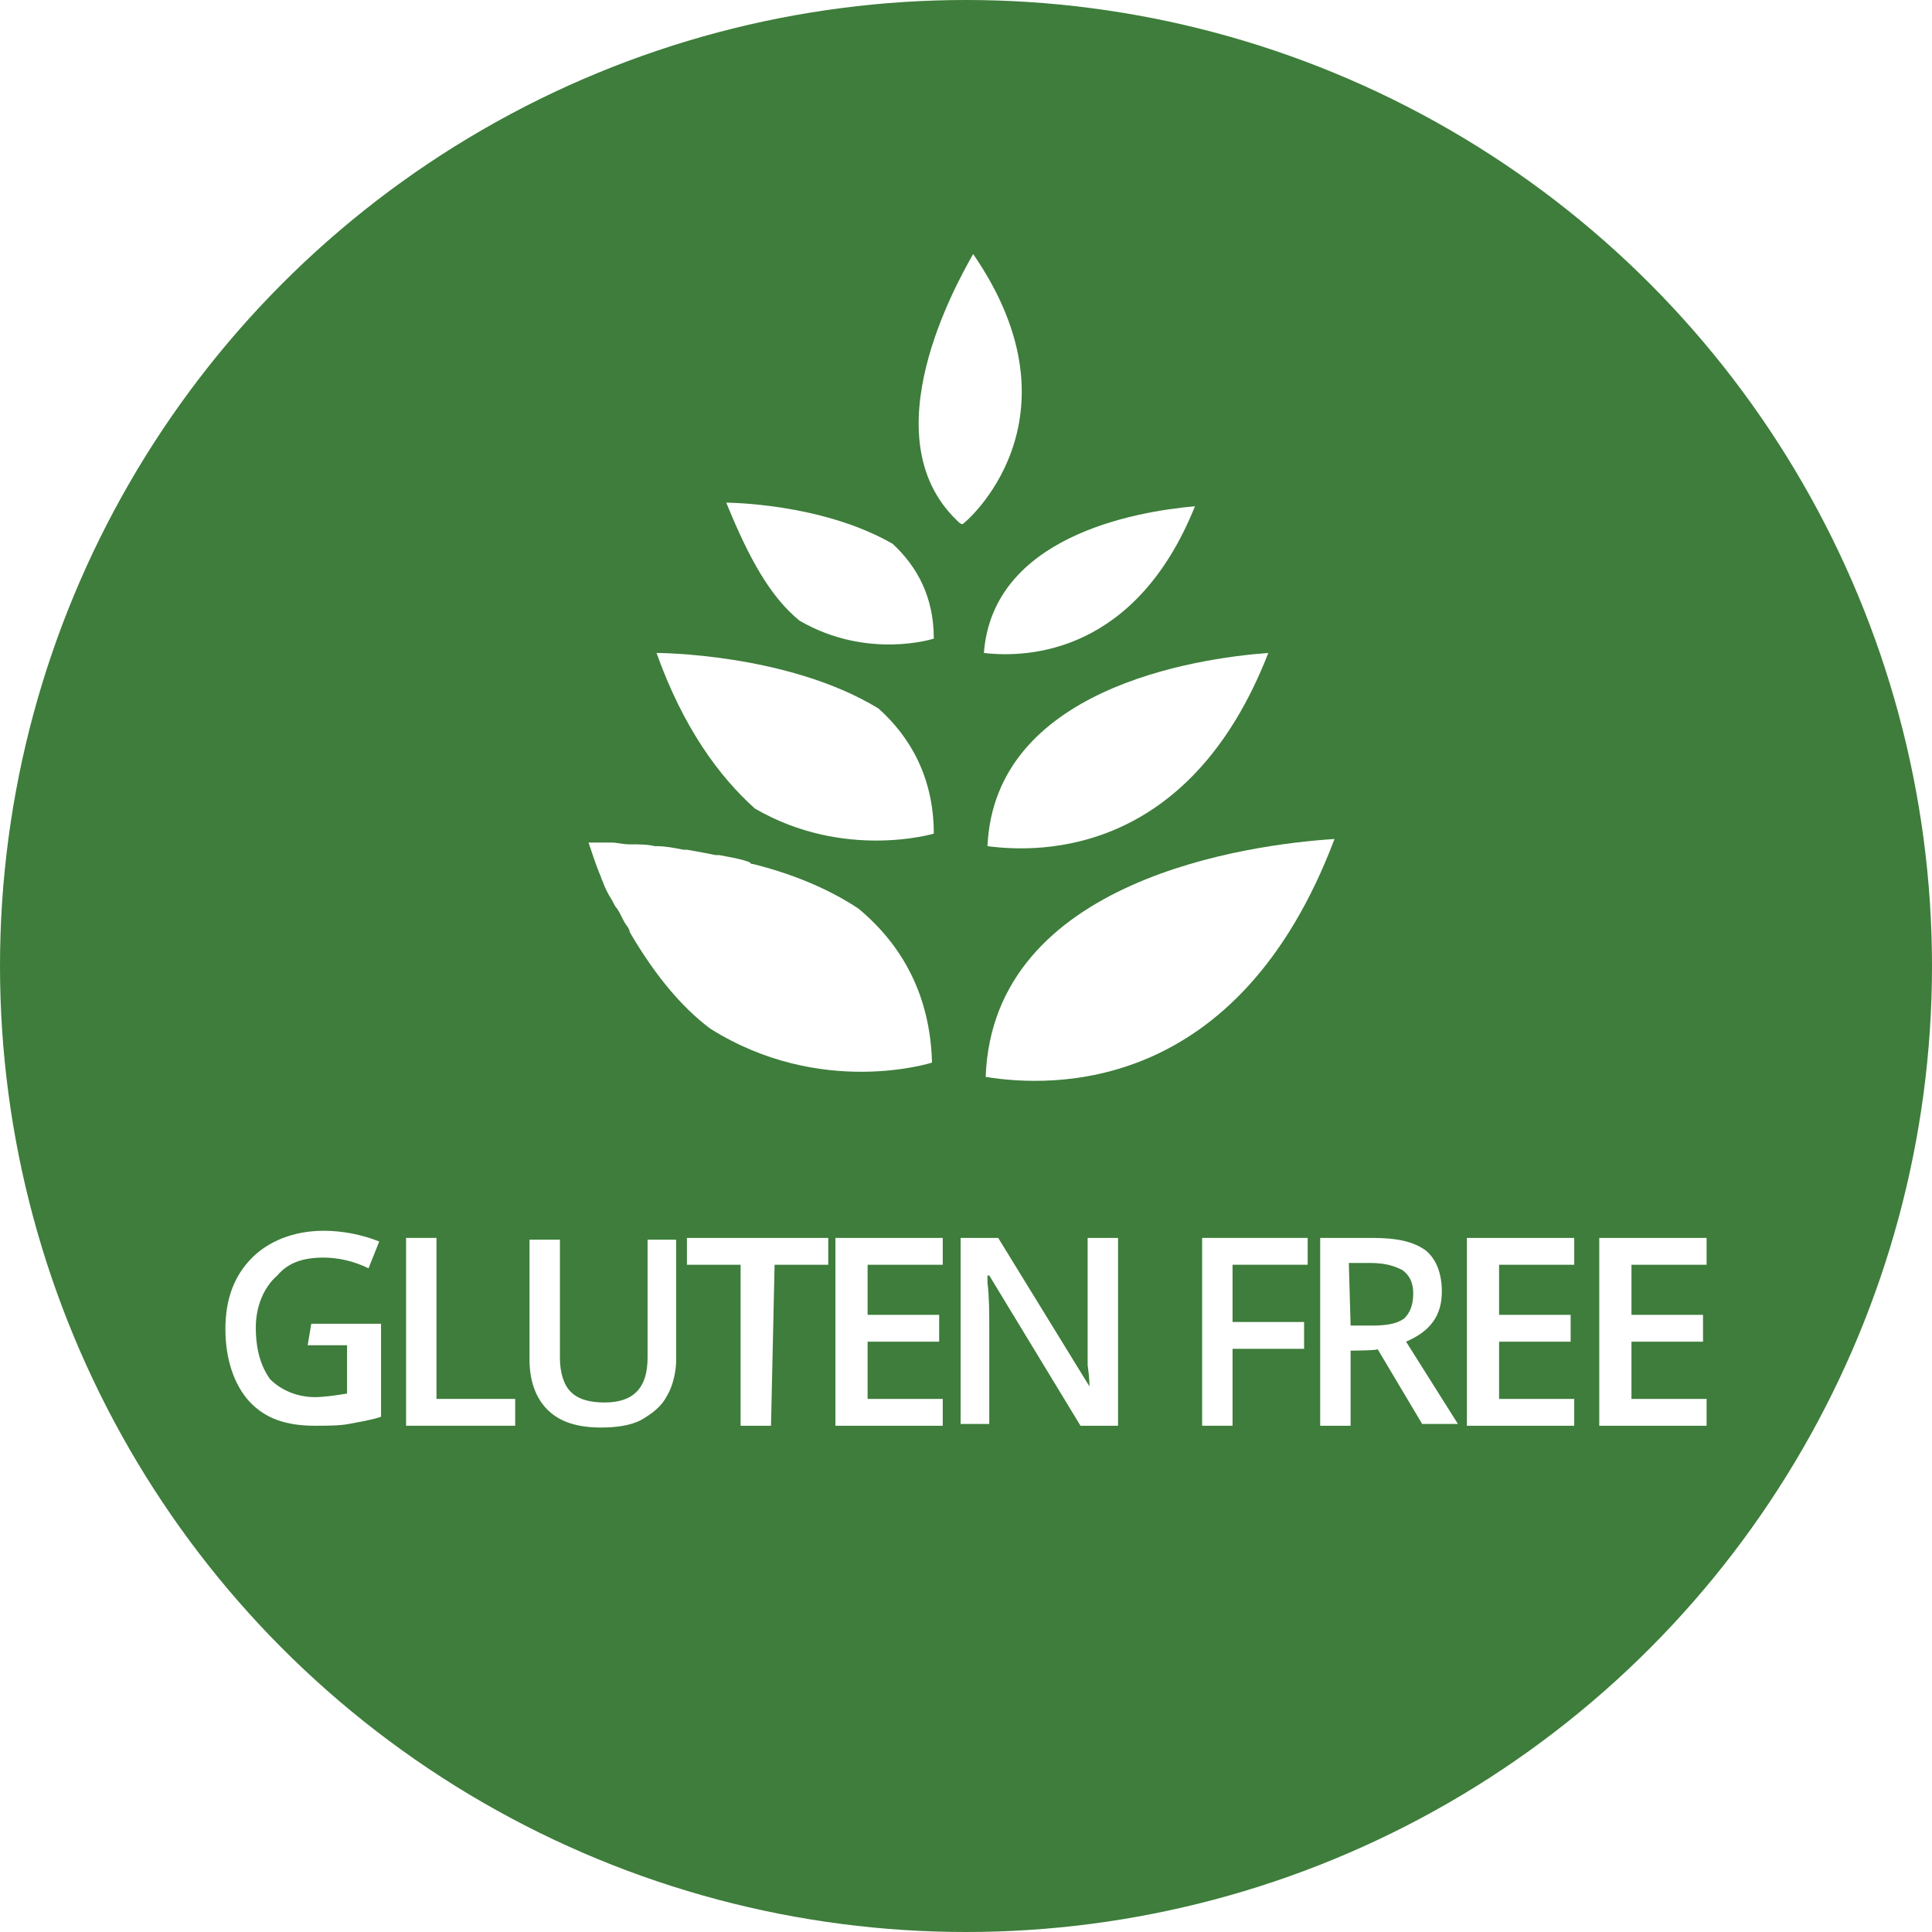 <svg xml:space="preserve" style="enable-background:new 0 0 108 108;" viewBox="0 0 108 108" height="108px" width="108px" y="0px" x="0px" xmlns:xlink="http://www.w3.org/1999/xlink" xmlns="http://www.w3.org/2000/svg" version="1.1">
<style type="text/css">
	.st0{fill:#72419D;}
	.st1{fill:#FFBC00;}
	.st2{clip-path:url(#SVGID_2_);}
	.st3{filter:url(#Adobe_OpacityMaskFilter);}
	.st4{clip-path:url(#SVGID_2_);fill:url(#SVGID_4_);}
	.st5{opacity:0.4;clip-path:url(#SVGID_2_);mask:url(#SVGID_3_);}
	.st6{filter:url(#Adobe_OpacityMaskFilter_1_);}
	.st7{clip-path:url(#SVGID_2_);fill:url(#SVGID_6_);}
	.st8{opacity:0.4;clip-path:url(#SVGID_2_);mask:url(#SVGID_5_);}
	.st9{fill:#EFF7EC;}
	.st10{fill:#EFF7EC;stroke:#3E7D3B;stroke-width:1.038;stroke-miterlimit:10;}
	.st11{fill:#E6E6E6;}
	.st12{clip-path:url(#SVGID_10_);}
	.st13{fill:#F0F0F0;}
	.st14{fill:#F7F7F7;}
	.st15{fill:#F1F1F1;}
	.st16{fill:#F3F3F3;}
	.st17{fill:#F6F6F6;}
	.st18{fill:#F2F2F2;}
	.st19{fill:#F4F4F4;}
	.st20{fill:#EEEEEE;}
	.st21{fill:#F9F9F9;}
	.st22{fill:#EAEAEA;}
	.st23{fill:#EFEFEF;}
	.st24{fill:#F5F5F5;}
	.st25{fill:#F8F8F8;}
	.st26{fill:#E9E9E9;}
	.st27{fill:#FAFAFA;}
	.st28{fill:#FBFBFB;}
	.st29{fill:#EBEBEB;}
	.st30{fill:#EDEDED;}
	.st31{fill:#FDFDFD;}
	.st32{fill:#E8E8E8;}
	.st33{fill:#ECECEC;}
	.st34{fill:#E3E3E3;}
	.st35{fill:#E4E4E4;}
	.st36{fill:#FCFCFC;}
	.st37{fill:#E2E2E2;}
	.st38{fill:#DBDBDB;}
	.st39{fill:#E7E7E7;}
	.st40{fill:#E5E5E5;}
	.st41{fill:#DEDEDE;}
	.st42{fill:#D9D9D9;}
	.st43{fill:#D3D3D3;}
	.st44{fill:#E1E1E1;}
	.st45{fill:#DDDDDD;}
	.st46{fill:#D7D7D7;}
	.st47{fill:#E0E0E0;}
	.st48{fill:#D4D4D4;}
	.st49{fill:#CCCCCC;}
	.st50{fill:#D2D2D2;}
	.st51{fill:#FFFFFF;}
	.st52{fill:#DFDFDF;}
	.st53{fill:#D5D5D5;}
	.st54{fill:#D6D6D6;}
	.st55{fill:#DADADA;}
	.st56{fill:#DCDCDC;}
	.st57{fill:#D0D0D0;}
	.st58{fill:#D8D8D8;}
	.st59{fill:#3E7D3B;}
	.st60{fill-rule:evenodd;clip-rule:evenodd;fill:#FFFFFF;}
	.st61{fill-rule:evenodd;clip-rule:evenodd;fill:#3E7D3B;}
	.st62{fill-rule:evenodd;clip-rule:evenodd;fill:#EFF7EC;}
	.st63{fill:#CFDECE;}
	.st64{fill:none;stroke:#FFFFFF;stroke-width:2;stroke-linecap:round;stroke-linejoin:round;}
	.st65{opacity:0.9;}
	.st66{fill:none;stroke:#3E7D3B;stroke-miterlimit:10;}
	.st67{fill:none;stroke:#3E7D3B;stroke-width:2.165;stroke-miterlimit:10;}
	.st68{fill:none;stroke:#3E7D3B;stroke-width:2.165;stroke-miterlimit:10;stroke-dasharray:5.839,5.839;}
	.st69{fill:none;stroke:#3E7D3B;stroke-width:2.062;stroke-miterlimit:10;}
	.st70{fill:none;stroke:#3E7D3B;stroke-width:2.062;stroke-miterlimit:10;stroke-dasharray:4.98,4.98;}
	.st71{fill:none;stroke:#3E7D3B;stroke-width:0.902;stroke-miterlimit:10;}
	.st72{fill:none;stroke:#FFFFFF;stroke-width:3;stroke-linecap:round;stroke-miterlimit:10;}
	.st73{fill:#C1272D;}
	.st74{fill:#1C449B;}
	.st75{clip-path:url(#SVGID_32_);fill:#E6E6E6;}
	.st76{clip-path:url(#SVGID_32_);}
	.st77{clip-path:url(#SVGID_34_);}
	.st78{clip-path:url(#SVGID_36_);}
	.st79{fill:none;stroke:#3E7D3B;stroke-width:1.5;stroke-miterlimit:10;}
	.st80{fill:none;stroke:#FFFFFF;stroke-width:1.5;stroke-miterlimit:10;}
	.st81{fill:#FFBC00;stroke:#FFA300;stroke-width:2;stroke-miterlimit:10;}
	.st82{fill:#FFFFFF;stroke:#FFFFFF;stroke-linecap:round;stroke-linejoin:round;stroke-miterlimit:10;}
	.st83{clip-path:url(#SVGID_52_);fill:#EFF7EC;}
	.st84{clip-path:url(#SVGID_52_);}
	.st85{fill:url(#SVGID_53_);}
	.st86{fill:url(#SVGID_54_);}
	.st87{fill:url(#SVGID_55_);}
	.st88{fill:url(#SVGID_56_);}
	.st89{fill:url(#SVGID_57_);}
	.st90{fill:url(#SVGID_58_);}
	.st91{fill:url(#SVGID_59_);}
	.st92{fill:url(#SVGID_60_);}
	.st93{fill:url(#SVGID_61_);}
	.st94{fill:url(#SVGID_62_);}
	.st95{fill:url(#SVGID_63_);}
	.st96{fill:url(#SVGID_64_);}
	.st97{fill:url(#SVGID_65_);}
	.st98{fill:url(#SVGID_66_);}
	.st99{fill:url(#SVGID_67_);}
	.st100{fill:url(#SVGID_68_);}
	.st101{fill:url(#SVGID_69_);}
	.st102{fill:url(#SVGID_70_);}
	.st103{fill:url(#SVGID_71_);}
	.st104{fill:url(#SVGID_72_);}
	.st105{fill:url(#SVGID_73_);}
	.st106{fill:url(#SVGID_74_);}
	.st107{fill:url(#SVGID_75_);}
	.st108{fill:url(#SVGID_76_);}
	.st109{fill:url(#SVGID_77_);}
	.st110{fill:url(#SVGID_78_);}
	.st111{fill:url(#SVGID_79_);}
	.st112{fill:url(#SVGID_80_);}
	.st113{fill:url(#SVGID_81_);}
	.st114{fill:url(#SVGID_82_);}
	.st115{fill:url(#SVGID_83_);}
	.st116{fill:url(#SVGID_84_);}
	.st117{fill:url(#SVGID_85_);}
	.st118{fill:url(#SVGID_86_);}
	.st119{fill:url(#SVGID_87_);}
	.st120{fill:url(#SVGID_88_);}
	.st121{fill:url(#SVGID_89_);}
	.st122{fill:url(#SVGID_90_);}
	.st123{fill:url(#SVGID_91_);}
	.st124{fill:url(#SVGID_92_);}
	.st125{fill:url(#SVGID_93_);}
	.st126{fill:url(#SVGID_94_);}
	.st127{fill:url(#SVGID_95_);}
	.st128{fill:url(#SVGID_96_);}
	.st129{fill:url(#SVGID_97_);}
	.st130{fill:url(#SVGID_98_);}
	.st131{fill:url(#SVGID_99_);}
	.st132{fill:url(#SVGID_100_);}
	.st133{fill:url(#SVGID_101_);}
	.st134{fill:url(#SVGID_102_);}
	.st135{fill:url(#SVGID_103_);}
	.st136{fill:url(#SVGID_104_);}
	.st137{fill:url(#SVGID_105_);}
	.st138{fill:url(#SVGID_106_);}
	.st139{fill:url(#SVGID_107_);}
	.st140{fill:url(#SVGID_108_);}
	.st141{fill:url(#SVGID_109_);}
	.st142{fill:url(#SVGID_110_);}
	.st143{fill:url(#SVGID_111_);}
	.st144{fill:url(#SVGID_112_);}
	.st145{fill:url(#SVGID_113_);}
	.st146{fill:url(#SVGID_114_);}
	.st147{fill:url(#SVGID_115_);}
	.st148{fill:url(#SVGID_116_);}
	.st149{fill:url(#SVGID_117_);}
	.st150{fill:url(#SVGID_118_);}
	.st151{fill:url(#SVGID_119_);}
	.st152{fill:url(#SVGID_120_);}
	.st153{fill:url(#SVGID_121_);}
	.st154{fill:url(#SVGID_122_);}
	.st155{fill:url(#SVGID_123_);}
	.st156{fill:url(#SVGID_124_);}
	.st157{fill:url(#SVGID_125_);}
	.st158{fill:url(#SVGID_126_);}
	.st159{fill:url(#SVGID_127_);}
	.st160{fill:url(#SVGID_128_);}
	.st161{fill:url(#SVGID_129_);}
	.st162{fill:url(#SVGID_130_);}
	.st163{fill:url(#SVGID_131_);}
	.st164{fill:url(#SVGID_132_);}
	.st165{fill:url(#SVGID_133_);}
	.st166{fill:url(#SVGID_134_);}
	.st167{fill:url(#SVGID_135_);}
	.st168{fill:url(#SVGID_136_);}
	.st169{fill:url(#SVGID_137_);}
	.st170{fill:url(#SVGID_138_);}
	.st171{fill:url(#SVGID_139_);}
	.st172{fill:url(#SVGID_140_);}
	.st173{fill:url(#SVGID_141_);}
	.st174{fill:url(#SVGID_142_);}
	.st175{fill:url(#SVGID_143_);}
	.st176{fill:url(#SVGID_144_);}
	.st177{fill:url(#SVGID_145_);}
	.st178{fill:url(#SVGID_146_);}
	.st179{fill:url(#SVGID_147_);}
	.st180{fill:url(#SVGID_148_);}
	.st181{fill:url(#SVGID_149_);}
	.st182{fill:url(#SVGID_150_);}
	.st183{fill:url(#SVGID_151_);}
	.st184{fill:url(#SVGID_152_);}
	.st185{fill:url(#SVGID_153_);}
	.st186{fill:url(#SVGID_154_);}
	.st187{fill:url(#SVGID_155_);}
	.st188{fill:url(#SVGID_156_);}
	.st189{fill:url(#SVGID_157_);}
	.st190{fill:url(#SVGID_158_);}
	.st191{fill:url(#SVGID_159_);}
	.st192{fill:url(#SVGID_160_);}
	.st193{fill:url(#SVGID_161_);}
	.st194{fill:url(#SVGID_162_);}
	.st195{fill:url(#SVGID_163_);}
	.st196{fill:url(#SVGID_164_);}
	.st197{fill:url(#SVGID_165_);}
	.st198{fill:url(#SVGID_166_);}
	.st199{fill:url(#SVGID_167_);}
	.st200{fill:url(#SVGID_168_);}
	.st201{fill:url(#SVGID_169_);}
	.st202{fill:url(#SVGID_170_);}
	.st203{fill:url(#SVGID_171_);}
	.st204{fill:url(#SVGID_172_);}
	.st205{fill:url(#SVGID_173_);}
	.st206{fill:url(#SVGID_174_);}
	.st207{fill:url(#SVGID_175_);}
	.st208{fill:url(#SVGID_176_);}
	.st209{fill:url(#SVGID_177_);}
	.st210{fill:url(#SVGID_178_);}
	.st211{fill:url(#SVGID_179_);}
	.st212{fill:url(#SVGID_180_);}
	.st213{fill:url(#SVGID_181_);}
	.st214{fill:url(#SVGID_182_);}
	.st215{fill:url(#SVGID_183_);}
	.st216{fill:url(#SVGID_184_);}
	.st217{fill:url(#SVGID_185_);}
	.st218{fill:url(#SVGID_186_);}
	.st219{fill:url(#SVGID_187_);}
	.st220{fill:url(#SVGID_188_);}
	.st221{fill:url(#SVGID_189_);}
	.st222{fill:url(#SVGID_190_);}
	.st223{fill:url(#SVGID_191_);}
	.st224{fill:url(#SVGID_192_);}
	.st225{fill:url(#SVGID_193_);}
	.st226{fill:url(#SVGID_194_);}
	.st227{fill:url(#SVGID_195_);}
	.st228{fill:url(#SVGID_196_);}
	.st229{fill:url(#SVGID_197_);}
	.st230{fill:url(#SVGID_198_);}
	.st231{fill:url(#SVGID_199_);}
	.st232{fill:url(#SVGID_200_);}
	.st233{fill:url(#SVGID_201_);}
	.st234{fill:url(#SVGID_202_);}
	.st235{fill:url(#SVGID_203_);}
	.st236{fill:url(#SVGID_204_);}
	.st237{fill:url(#SVGID_205_);}
	.st238{fill:url(#SVGID_206_);}
	.st239{fill:url(#SVGID_207_);}
	.st240{fill:url(#SVGID_208_);}
	.st241{fill:url(#SVGID_209_);}
	.st242{fill:url(#SVGID_210_);}
	.st243{fill:url(#SVGID_211_);}
	.st244{fill:url(#SVGID_212_);}
	.st245{fill:url(#SVGID_213_);}
	.st246{fill:url(#SVGID_214_);}
	.st247{fill:url(#SVGID_215_);}
	.st248{fill:url(#SVGID_216_);}
	.st249{fill:url(#SVGID_217_);}
	.st250{fill:url(#SVGID_218_);}
	.st251{fill:url(#SVGID_219_);}
	.st252{fill:url(#SVGID_220_);}
	.st253{fill:url(#SVGID_221_);}
	.st254{fill:url(#SVGID_222_);}
	.st255{fill:url(#SVGID_223_);}
	.st256{fill:url(#SVGID_224_);}
	.st257{fill:url(#SVGID_225_);}
	.st258{fill:url(#SVGID_226_);}
	.st259{fill:url(#SVGID_227_);}
	.st260{fill:url(#SVGID_228_);}
	.st261{fill:url(#SVGID_229_);}
	.st262{fill:url(#SVGID_230_);}
	.st263{fill:url(#SVGID_231_);}
	.st264{fill:url(#SVGID_232_);}
	.st265{fill:url(#SVGID_233_);}
	.st266{fill:url(#SVGID_234_);}
	.st267{fill:url(#SVGID_235_);}
	.st268{fill:url(#SVGID_236_);}
	.st269{fill:url(#SVGID_237_);}
	.st270{fill:url(#SVGID_238_);}
	.st271{fill:url(#SVGID_239_);}
	.st272{fill:url(#SVGID_240_);}
	.st273{fill:url(#SVGID_241_);}
	.st274{fill:url(#SVGID_242_);}
	.st275{fill:url(#SVGID_243_);}
	.st276{fill:url(#SVGID_244_);}
	.st277{fill:url(#SVGID_245_);}
	.st278{fill:url(#SVGID_246_);}
	.st279{fill:url(#SVGID_247_);}
	.st280{fill:url(#SVGID_248_);}
	.st281{fill:url(#SVGID_249_);}
	.st282{fill:url(#SVGID_250_);}
	.st283{fill:url(#SVGID_251_);}
	.st284{fill:url(#SVGID_252_);}
	.st285{fill:url(#SVGID_253_);}
	.st286{fill:url(#SVGID_254_);}
	.st287{fill:url(#SVGID_255_);}
	.st288{fill:url(#SVGID_256_);}
	.st289{fill:url(#SVGID_257_);}
	.st290{fill:url(#SVGID_258_);}
	.st291{fill:url(#SVGID_259_);}
	.st292{fill:url(#SVGID_260_);}
	.st293{fill:url(#SVGID_261_);}
	.st294{fill:url(#SVGID_262_);}
	.st295{fill:url(#SVGID_263_);}
	.st296{fill:url(#SVGID_264_);}
	.st297{fill:url(#SVGID_265_);}
	.st298{fill:url(#SVGID_266_);}
	.st299{fill:url(#SVGID_267_);}
	.st300{fill:url(#SVGID_268_);}
	.st301{fill:url(#SVGID_269_);}
	.st302{fill:url(#SVGID_270_);}
	.st303{fill:url(#SVGID_271_);}
	.st304{fill:url(#SVGID_272_);}
	.st305{fill:url(#SVGID_273_);}
	.st306{fill:url(#SVGID_274_);}
	.st307{fill:url(#SVGID_275_);}
	.st308{fill:url(#SVGID_276_);}
	.st309{fill:url(#SVGID_277_);}
	.st310{fill:url(#SVGID_278_);}
	.st311{fill:url(#SVGID_279_);}
	.st312{fill:url(#SVGID_280_);}
	.st313{fill:url(#SVGID_281_);}
	.st314{fill:url(#SVGID_282_);}
	.st315{fill:url(#SVGID_283_);}
	.st316{fill:url(#SVGID_284_);}
	.st317{fill:url(#SVGID_285_);}
	.st318{fill:url(#SVGID_286_);}
	.st319{fill:url(#SVGID_287_);}
	.st320{fill:url(#SVGID_288_);}
	.st321{fill:url(#SVGID_289_);}
	.st322{fill:url(#SVGID_290_);}
	.st323{fill:url(#SVGID_291_);}
	.st324{fill:url(#SVGID_292_);}
	.st325{fill:url(#SVGID_293_);}
	.st326{fill:url(#SVGID_294_);}
	.st327{fill:url(#SVGID_295_);}
	.st328{fill:url(#SVGID_296_);}
	.st329{fill:url(#SVGID_297_);}
	.st330{fill:url(#SVGID_298_);}
	.st331{fill:url(#SVGID_299_);}
	.st332{fill:url(#SVGID_300_);}
	.st333{fill:url(#SVGID_301_);}
	.st334{fill:url(#SVGID_302_);}
	.st335{fill:url(#SVGID_303_);}
	.st336{fill:url(#SVGID_304_);}
	.st337{fill:url(#SVGID_305_);}
	.st338{fill:url(#SVGID_306_);}
	.st339{fill:url(#SVGID_307_);}
	.st340{fill:url(#SVGID_308_);}
	.st341{fill:url(#SVGID_309_);}
	.st342{fill:url(#SVGID_310_);}
	.st343{fill:url(#SVGID_311_);}
	.st344{fill:url(#SVGID_312_);}
	.st345{fill:url(#SVGID_313_);}
	.st346{fill:url(#SVGID_314_);}
	.st347{fill:url(#SVGID_315_);}
	.st348{fill:url(#SVGID_316_);}
	.st349{fill:url(#SVGID_317_);}
	.st350{fill:url(#SVGID_318_);}
	.st351{fill:url(#SVGID_319_);}
	.st352{fill:url(#SVGID_320_);}
	.st353{fill:url(#SVGID_321_);}
	.st354{fill:url(#SVGID_322_);}
	.st355{fill:url(#SVGID_323_);}
	.st356{fill:url(#SVGID_324_);}
	.st357{fill:url(#SVGID_325_);}
	.st358{fill:url(#SVGID_326_);}
	.st359{fill:url(#SVGID_327_);}
	.st360{fill:url(#SVGID_328_);}
	.st361{fill:url(#SVGID_329_);}
	.st362{fill:url(#SVGID_330_);}
	.st363{fill:url(#SVGID_331_);}
	.st364{fill:url(#SVGID_332_);}
	.st365{fill:url(#SVGID_333_);}
	.st366{fill:url(#SVGID_334_);}
	.st367{fill:url(#SVGID_335_);}
	.st368{fill:url(#SVGID_336_);}
	.st369{fill:url(#SVGID_337_);}
	.st370{fill:url(#SVGID_338_);}
	.st371{fill:url(#SVGID_339_);}
	.st372{fill:url(#SVGID_340_);}
	.st373{fill:url(#SVGID_341_);}
	.st374{fill:url(#SVGID_342_);}
	.st375{fill:url(#SVGID_343_);}
	.st376{fill:url(#SVGID_344_);}
	.st377{fill:url(#SVGID_345_);}
	.st378{fill:url(#SVGID_346_);}
	.st379{fill:url(#SVGID_347_);}
	.st380{fill:url(#SVGID_348_);}
	.st381{fill:url(#SVGID_349_);}
	.st382{fill:url(#SVGID_350_);}
	.st383{fill:url(#SVGID_351_);}
	.st384{fill:url(#SVGID_352_);}
	.st385{fill:url(#SVGID_353_);}
	.st386{fill:url(#SVGID_354_);}
	.st387{fill:url(#SVGID_355_);}
	.st388{fill:url(#SVGID_356_);}
	.st389{fill:url(#SVGID_357_);}
	.st390{fill:url(#SVGID_358_);}
	.st391{fill:url(#SVGID_359_);}
	.st392{fill:url(#SVGID_360_);}
	.st393{fill:url(#SVGID_361_);}
	.st394{fill:url(#SVGID_362_);}
	.st395{fill:url(#SVGID_363_);}
	.st396{fill:url(#SVGID_364_);}
	.st397{fill:url(#SVGID_365_);}
	.st398{fill:url(#SVGID_366_);}
	.st399{fill:url(#SVGID_367_);}
	.st400{fill:url(#SVGID_368_);}
	.st401{fill:url(#SVGID_369_);}
	.st402{fill:url(#SVGID_370_);}
	.st403{fill:url(#SVGID_371_);}
	.st404{fill:url(#SVGID_372_);}
	.st405{fill:url(#SVGID_373_);}
	.st406{fill:url(#SVGID_374_);}
	.st407{fill:url(#SVGID_375_);}
	.st408{fill:url(#SVGID_376_);}
	.st409{fill:url(#SVGID_377_);}
	.st410{fill:url(#SVGID_378_);}
	.st411{fill:url(#SVGID_379_);}
	.st412{fill:url(#SVGID_380_);}
	.st413{fill:url(#SVGID_381_);}
	.st414{fill:url(#SVGID_382_);}
	.st415{fill:url(#SVGID_383_);}
	.st416{fill:url(#SVGID_384_);}
	.st417{fill:url(#SVGID_385_);}
	.st418{fill:url(#SVGID_386_);}
	.st419{fill:url(#SVGID_387_);}
	.st420{fill:url(#SVGID_388_);}
	.st421{fill:url(#SVGID_389_);}
	.st422{fill:url(#SVGID_390_);}
	.st423{fill:url(#SVGID_391_);}
	.st424{fill:url(#SVGID_392_);}
	.st425{fill:url(#SVGID_393_);}
	.st426{fill:url(#SVGID_394_);}
	.st427{fill:url(#SVGID_395_);}
	.st428{fill:url(#SVGID_396_);}
	.st429{fill:url(#SVGID_397_);}
	.st430{fill:url(#SVGID_398_);}
	.st431{fill:url(#SVGID_399_);}
	.st432{fill:url(#SVGID_400_);}
	.st433{fill:url(#SVGID_401_);}
	.st434{fill:url(#SVGID_402_);}
	.st435{fill:url(#SVGID_403_);}
	.st436{fill:url(#SVGID_404_);}
	.st437{fill:url(#SVGID_405_);}
	.st438{fill:url(#SVGID_406_);}
	.st439{fill:url(#SVGID_407_);}
	.st440{fill:url(#SVGID_408_);}
	.st441{fill:url(#SVGID_409_);}
	.st442{fill:url(#SVGID_410_);}
	.st443{fill:url(#SVGID_411_);}
	.st444{fill:url(#SVGID_412_);}
	.st445{fill:url(#SVGID_413_);}
	.st446{fill:url(#SVGID_414_);}
	.st447{fill:url(#SVGID_415_);}
	.st448{fill:url(#SVGID_416_);}
	.st449{fill:url(#SVGID_417_);}
	.st450{fill:url(#SVGID_418_);}
	.st451{fill:url(#SVGID_419_);}
	.st452{fill:url(#SVGID_420_);}
	.st453{fill:url(#SVGID_421_);}
	.st454{fill:url(#SVGID_422_);}
	.st455{fill:url(#SVGID_423_);}
	.st456{fill:url(#SVGID_424_);}
	.st457{fill:url(#SVGID_425_);}
	.st458{fill:url(#SVGID_426_);}
	.st459{fill:url(#SVGID_427_);}
	.st460{fill:url(#SVGID_428_);}
	.st461{fill:url(#SVGID_429_);}
	.st462{fill:url(#SVGID_430_);}
	.st463{fill:url(#SVGID_431_);}
	.st464{fill:url(#SVGID_432_);}
	.st465{fill:url(#SVGID_433_);}
	.st466{fill:url(#SVGID_434_);}
	.st467{fill:url(#SVGID_435_);}
	.st468{fill:url(#SVGID_436_);}
	.st469{fill:url(#SVGID_437_);}
	.st470{fill:url(#SVGID_438_);}
	.st471{fill:url(#SVGID_439_);}
	.st472{fill:url(#SVGID_440_);}
	.st473{fill:url(#SVGID_441_);}
	.st474{fill:url(#SVGID_442_);}
	.st475{fill:url(#SVGID_443_);}
	.st476{fill:url(#SVGID_444_);}
	.st477{fill:url(#SVGID_445_);}
	.st478{fill:url(#SVGID_446_);}
	.st479{fill:url(#SVGID_447_);}
	.st480{fill:url(#SVGID_448_);}
	.st481{fill:url(#SVGID_449_);}
	.st482{fill:url(#SVGID_450_);}
	.st483{fill:url(#SVGID_451_);}
	.st484{fill:url(#SVGID_452_);}
	.st485{fill:url(#SVGID_453_);}
	.st486{fill:url(#SVGID_454_);}
	.st487{fill:url(#SVGID_455_);}
	.st488{fill:url(#SVGID_456_);}
	.st489{fill:url(#SVGID_457_);}
	.st490{fill:url(#SVGID_458_);}
	.st491{fill:url(#SVGID_459_);}
	.st492{fill:url(#SVGID_460_);}
	.st493{fill:url(#SVGID_461_);}
	.st494{fill:url(#SVGID_462_);}
	.st495{fill:url(#SVGID_463_);}
	.st496{fill:url(#SVGID_464_);}
	.st497{fill:url(#SVGID_465_);}
	.st498{fill:url(#SVGID_466_);}
	.st499{fill:url(#SVGID_467_);}
	.st500{fill:url(#SVGID_468_);}
	.st501{fill:url(#SVGID_469_);}
	.st502{fill:url(#SVGID_470_);}
	.st503{fill:url(#SVGID_471_);}
	.st504{fill:url(#SVGID_472_);}
	.st505{fill:url(#SVGID_473_);}
	.st506{fill:url(#SVGID_474_);}
	.st507{fill:url(#SVGID_475_);}
	.st508{fill:url(#SVGID_476_);}
	.st509{fill:url(#SVGID_477_);}
	.st510{fill:url(#SVGID_478_);}
	.st511{fill:url(#SVGID_479_);}
	.st512{fill:url(#SVGID_480_);}
	.st513{fill:url(#SVGID_481_);}
	.st514{fill:url(#SVGID_482_);}
	.st515{fill:url(#SVGID_483_);}
	.st516{fill:url(#SVGID_484_);}
	.st517{fill:url(#SVGID_485_);}
	.st518{fill:url(#SVGID_486_);}
	.st519{fill:url(#SVGID_487_);}
	.st520{fill:url(#SVGID_488_);}
	.st521{fill:url(#SVGID_489_);}
	.st522{fill:url(#SVGID_490_);}
	.st523{fill:url(#SVGID_491_);}
	.st524{fill:url(#SVGID_492_);}
	.st525{fill:url(#SVGID_493_);}
	.st526{fill:url(#SVGID_494_);}
	.st527{fill:url(#SVGID_495_);}
	.st528{fill:url(#SVGID_496_);}
	.st529{fill:url(#SVGID_497_);}
	.st530{fill:url(#SVGID_498_);}
	.st531{fill:url(#SVGID_499_);}
	.st532{fill:url(#SVGID_500_);}
	.st533{fill:url(#SVGID_501_);}
	.st534{fill:url(#SVGID_502_);}
	.st535{fill:url(#SVGID_503_);}
	.st536{fill:url(#SVGID_504_);}
	.st537{fill:url(#SVGID_505_);}
	.st538{fill:url(#SVGID_506_);}
	.st539{fill:url(#SVGID_507_);}
	.st540{fill:url(#SVGID_508_);}
	.st541{fill:url(#SVGID_509_);}
	.st542{fill:url(#SVGID_510_);}
	.st543{fill:url(#SVGID_511_);}
	.st544{fill:url(#SVGID_512_);}
	.st545{fill:url(#SVGID_513_);}
	.st546{fill:url(#SVGID_514_);}
	.st547{fill:url(#SVGID_515_);}
	.st548{fill:url(#SVGID_516_);}
	.st549{fill:url(#SVGID_517_);}
	.st550{fill:url(#SVGID_518_);}
	.st551{fill:url(#SVGID_519_);}
	.st552{fill:url(#SVGID_520_);}
	.st553{fill:url(#SVGID_521_);}
	.st554{fill:url(#SVGID_522_);}
	.st555{fill:url(#SVGID_523_);}
	.st556{fill:url(#SVGID_524_);}
	.st557{fill:url(#SVGID_525_);}
	.st558{fill:url(#SVGID_526_);}
	.st559{fill:url(#SVGID_527_);}
	.st560{fill:url(#SVGID_528_);}
	.st561{fill:url(#SVGID_529_);}
	.st562{fill:url(#SVGID_530_);}
	.st563{fill:url(#SVGID_531_);}
	.st564{fill:url(#SVGID_532_);}
	.st565{fill:url(#SVGID_533_);}
	.st566{fill:url(#SVGID_534_);}
	.st567{fill:url(#SVGID_535_);}
	.st568{fill:url(#SVGID_536_);}
	.st569{fill:url(#SVGID_537_);}
	.st570{fill:url(#SVGID_538_);}
	.st571{fill:url(#SVGID_539_);}
	.st572{fill:url(#SVGID_540_);}
	.st573{fill:url(#SVGID_541_);}
	.st574{fill:url(#SVGID_542_);}
	.st575{fill:url(#SVGID_543_);}
	.st576{fill:url(#SVGID_544_);}
	.st577{fill:url(#SVGID_545_);}
	.st578{fill:url(#SVGID_546_);}
	.st579{fill:url(#SVGID_547_);}
	.st580{fill:url(#SVGID_548_);}
	.st581{fill:url(#SVGID_549_);}
	.st582{fill:url(#SVGID_550_);}
	.st583{fill:url(#SVGID_551_);}
	.st584{fill:url(#SVGID_552_);}
	.st585{fill:url(#SVGID_553_);}
	.st586{fill:url(#SVGID_554_);}
	.st587{fill:url(#SVGID_555_);}
	.st588{fill:url(#SVGID_556_);}
	.st589{fill:url(#SVGID_557_);}
	.st590{fill:url(#SVGID_558_);}
	.st591{fill:url(#SVGID_559_);}
	.st592{fill:url(#SVGID_560_);}
	.st593{fill:url(#SVGID_561_);}
	.st594{fill:url(#SVGID_562_);}
	.st595{fill:url(#SVGID_563_);}
	.st596{fill:url(#SVGID_564_);}
	.st597{fill:url(#SVGID_565_);}
	.st598{fill:url(#SVGID_566_);}
	.st599{fill:url(#SVGID_567_);}
	.st600{fill:url(#SVGID_568_);}
	.st601{fill:url(#SVGID_569_);}
	.st602{fill:url(#SVGID_570_);}
	.st603{fill:url(#SVGID_571_);}
	.st604{fill:url(#SVGID_572_);}
	.st605{fill:url(#SVGID_573_);}
	.st606{fill:url(#SVGID_574_);}
	.st607{fill:url(#SVGID_575_);}
	.st608{fill:url(#SVGID_576_);}
	.st609{fill:url(#SVGID_577_);}
	.st610{fill:url(#SVGID_578_);}
	.st611{fill:url(#SVGID_579_);}
	.st612{fill:url(#SVGID_580_);}
	.st613{fill:url(#SVGID_581_);}
	.st614{fill:url(#SVGID_582_);}
	.st615{fill:url(#SVGID_583_);}
	.st616{fill:url(#SVGID_584_);}
	.st617{fill:url(#SVGID_585_);}
	.st618{fill:url(#SVGID_586_);}
	.st619{fill:url(#SVGID_587_);}
	.st620{fill:url(#SVGID_588_);}
	.st621{fill:url(#SVGID_589_);}
	.st622{fill:url(#SVGID_590_);}
	.st623{fill:url(#SVGID_591_);}
	.st624{fill:url(#SVGID_592_);}
	.st625{fill:url(#SVGID_593_);}
	.st626{fill:url(#SVGID_594_);}
	.st627{fill:url(#SVGID_595_);}
	.st628{fill:url(#SVGID_596_);}
	.st629{fill:url(#SVGID_597_);}
	.st630{fill:url(#SVGID_598_);}
	.st631{fill:url(#SVGID_599_);}
	.st632{fill:url(#SVGID_600_);}
	.st633{fill:url(#SVGID_601_);}
	.st634{fill:url(#SVGID_602_);}
	.st635{fill:url(#SVGID_603_);}
	.st636{fill:url(#SVGID_604_);}
	.st637{fill:url(#SVGID_605_);}
	.st638{fill:url(#SVGID_606_);}
	.st639{fill:url(#SVGID_607_);}
	.st640{fill:url(#SVGID_608_);}
	.st641{fill:url(#SVGID_609_);}
	.st642{fill:url(#SVGID_610_);}
	.st643{fill:url(#SVGID_611_);}
	.st644{fill:url(#SVGID_612_);}
	.st645{fill:url(#SVGID_613_);}
	.st646{fill:url(#SVGID_614_);}
	.st647{fill:url(#SVGID_615_);}
	.st648{fill:url(#SVGID_616_);}
	.st649{fill:url(#SVGID_617_);}
	.st650{fill:url(#SVGID_618_);}
	.st651{fill:url(#SVGID_619_);}
	.st652{fill:url(#SVGID_620_);}
	.st653{fill:url(#SVGID_621_);}
	.st654{fill:url(#SVGID_622_);}
	.st655{fill:url(#SVGID_623_);}
	.st656{fill:url(#SVGID_624_);}
	.st657{fill:url(#SVGID_625_);}
	.st658{fill:url(#SVGID_626_);}
	.st659{fill:url(#SVGID_627_);}
	.st660{fill:url(#SVGID_628_);}
	.st661{fill:url(#SVGID_629_);}
	.st662{fill:url(#SVGID_630_);}
	.st663{fill:url(#SVGID_631_);}
	.st664{fill:url(#SVGID_632_);}
	.st665{fill:url(#SVGID_633_);}
	.st666{fill:url(#SVGID_634_);}
	.st667{fill:url(#SVGID_635_);}
	.st668{fill:url(#SVGID_636_);}
	.st669{fill:url(#SVGID_637_);}
	.st670{fill:url(#SVGID_638_);}
	.st671{fill:url(#SVGID_639_);}
	.st672{fill:url(#SVGID_640_);}
	.st673{fill:url(#SVGID_641_);}
	.st674{fill:url(#SVGID_642_);}
	.st675{fill:url(#SVGID_643_);}
	.st676{fill:url(#SVGID_644_);}
	.st677{fill:url(#SVGID_645_);}
	.st678{fill:url(#SVGID_646_);}
	.st679{fill:url(#SVGID_647_);}
	.st680{fill:url(#SVGID_648_);}
	.st681{fill:url(#SVGID_649_);}
	.st682{fill:url(#SVGID_650_);}
	.st683{fill:url(#SVGID_651_);}
	.st684{fill:url(#SVGID_652_);}
	.st685{fill:url(#SVGID_653_);}
	.st686{fill:url(#SVGID_654_);}
	.st687{fill:url(#SVGID_655_);}
	.st688{fill:url(#SVGID_656_);}
	.st689{fill:url(#SVGID_657_);}
	.st690{fill:url(#SVGID_658_);}
	.st691{fill:url(#SVGID_659_);}
	.st692{fill:url(#SVGID_660_);}
	.st693{fill:url(#SVGID_661_);}
	.st694{fill:url(#SVGID_662_);}
	.st695{fill:url(#SVGID_663_);}
	.st696{fill:url(#SVGID_664_);}
	.st697{fill:url(#SVGID_665_);}
	.st698{fill:url(#SVGID_666_);}
	.st699{fill:url(#SVGID_667_);}
	.st700{fill:url(#SVGID_668_);}
	.st701{fill:url(#SVGID_669_);}
	.st702{fill:url(#SVGID_670_);}
	.st703{fill:url(#SVGID_671_);}
	.st704{fill:url(#SVGID_672_);}
	.st705{fill:url(#SVGID_673_);}
	.st706{fill:url(#SVGID_674_);}
	.st707{fill:url(#SVGID_675_);}
	.st708{fill:url(#SVGID_676_);}
	.st709{fill:url(#SVGID_677_);}
	.st710{fill:url(#SVGID_678_);}
	.st711{fill:url(#SVGID_679_);}
	.st712{fill:url(#SVGID_680_);}
	.st713{fill:url(#SVGID_681_);}
	.st714{fill:url(#SVGID_682_);}
	.st715{fill:url(#SVGID_683_);}
	.st716{fill:url(#SVGID_684_);}
	.st717{fill:url(#SVGID_685_);}
	.st718{fill:url(#SVGID_686_);}
	.st719{fill:url(#SVGID_687_);}
	.st720{fill:url(#SVGID_688_);}
	.st721{fill:url(#SVGID_689_);}
	.st722{fill:url(#SVGID_690_);}
	.st723{fill:url(#SVGID_691_);}
	.st724{fill:url(#SVGID_692_);}
	.st725{fill:url(#SVGID_693_);}
	.st726{fill:url(#SVGID_694_);}
	.st727{fill:url(#SVGID_695_);}
	.st728{fill:url(#SVGID_696_);}
	.st729{fill:url(#SVGID_697_);}
	.st730{fill:url(#SVGID_698_);}
	.st731{fill:url(#SVGID_699_);}
	.st732{fill:url(#SVGID_700_);}
	.st733{fill:url(#SVGID_701_);}
	.st734{fill:url(#SVGID_702_);}
	.st735{fill:url(#SVGID_703_);}
	.st736{fill:url(#SVGID_704_);}
	.st737{fill:url(#SVGID_705_);}
	.st738{fill:url(#SVGID_706_);}
	.st739{fill:url(#SVGID_707_);}
	.st740{fill:url(#SVGID_708_);}
	.st741{fill:url(#SVGID_709_);}
	.st742{fill:url(#SVGID_710_);}
	.st743{fill:url(#SVGID_711_);}
	.st744{fill:url(#SVGID_712_);}
	.st745{fill:url(#SVGID_713_);}
	.st746{fill:url(#SVGID_714_);}
	.st747{fill:url(#SVGID_715_);}
	.st748{fill:url(#SVGID_716_);}
	.st749{fill:url(#SVGID_717_);}
	.st750{fill:url(#SVGID_718_);}
	.st751{fill:url(#SVGID_719_);}
	.st752{fill:url(#SVGID_720_);}
	.st753{fill:url(#SVGID_721_);}
	.st754{fill:url(#SVGID_722_);}
	.st755{fill:url(#SVGID_723_);}
	.st756{fill:url(#SVGID_724_);}
	.st757{fill:url(#SVGID_725_);}
	.st758{fill:url(#SVGID_726_);}
	.st759{fill:url(#SVGID_727_);}
	.st760{fill:url(#SVGID_728_);}
	.st761{fill:url(#SVGID_729_);}
	.st762{fill:url(#SVGID_730_);}
	.st763{fill:url(#SVGID_731_);}
	.st764{fill:url(#SVGID_732_);}
	.st765{fill:url(#SVGID_733_);}
	.st766{fill:url(#SVGID_734_);}
	.st767{fill:url(#SVGID_735_);}
	.st768{fill:url(#SVGID_736_);}
	.st769{fill:url(#SVGID_737_);}
	.st770{fill:url(#SVGID_738_);}
	.st771{fill:url(#SVGID_739_);}
	.st772{fill:url(#SVGID_740_);}
	.st773{fill:url(#SVGID_741_);}
	.st774{fill:url(#SVGID_742_);}
	.st775{fill:url(#SVGID_743_);}
	.st776{fill:url(#SVGID_744_);}
	.st777{fill:url(#SVGID_745_);}
	.st778{fill:url(#SVGID_746_);}
	.st779{fill:url(#SVGID_747_);}
	.st780{fill:url(#SVGID_748_);}
	.st781{fill:url(#SVGID_749_);}
	.st782{fill:url(#SVGID_750_);}
	.st783{fill:url(#SVGID_751_);}
	.st784{fill:url(#SVGID_752_);}
	.st785{fill:url(#SVGID_753_);}
	.st786{fill:url(#SVGID_754_);}
	.st787{fill:url(#SVGID_755_);}
	.st788{fill:url(#SVGID_756_);}
	.st789{fill:url(#SVGID_757_);}
	.st790{fill:url(#SVGID_758_);}
	.st791{fill:url(#SVGID_759_);}
	.st792{fill:url(#SVGID_760_);}
	.st793{fill:url(#SVGID_761_);}
	.st794{fill:url(#SVGID_762_);}
	.st795{fill:url(#SVGID_763_);}
	.st796{fill:url(#SVGID_764_);}
	.st797{fill:url(#SVGID_765_);}
	.st798{fill:url(#SVGID_766_);}
	.st799{fill:url(#SVGID_767_);}
	.st800{fill:url(#SVGID_768_);}
	.st801{fill:url(#SVGID_769_);}
	.st802{fill:url(#SVGID_770_);}
	.st803{fill:url(#SVGID_771_);}
	.st804{fill:url(#SVGID_772_);}
	.st805{fill:url(#SVGID_773_);}
	.st806{fill:url(#SVGID_774_);}
	.st807{fill:url(#SVGID_775_);}
	.st808{fill:url(#SVGID_776_);}
	.st809{fill:url(#SVGID_777_);}
	.st810{fill:url(#SVGID_778_);}
	.st811{fill:url(#SVGID_779_);}
	.st812{fill:url(#SVGID_780_);}
	.st813{fill:url(#SVGID_781_);}
	.st814{fill:url(#SVGID_782_);}
	.st815{fill:url(#SVGID_783_);}
	.st816{fill:url(#SVGID_784_);}
	.st817{fill:url(#SVGID_785_);}
	.st818{fill:url(#SVGID_786_);}
	.st819{fill:url(#SVGID_787_);}
	.st820{fill:url(#SVGID_788_);}
	.st821{fill:url(#SVGID_789_);}
	.st822{fill:url(#SVGID_790_);}
	.st823{fill:url(#SVGID_791_);}
	.st824{fill:url(#SVGID_792_);}
	.st825{fill:url(#SVGID_793_);}
	.st826{fill:url(#SVGID_794_);}
	.st827{fill:url(#SVGID_795_);}
	.st828{fill:url(#SVGID_796_);}
	.st829{fill:url(#SVGID_797_);}
	.st830{fill:url(#SVGID_798_);}
	.st831{fill:url(#SVGID_799_);}
	.st832{fill:url(#SVGID_800_);}
	.st833{fill:url(#SVGID_801_);}
	.st834{fill:url(#SVGID_802_);}
	.st835{fill:url(#SVGID_803_);}
	.st836{fill:url(#SVGID_804_);}
	.st837{fill:url(#SVGID_805_);}
	.st838{fill:url(#SVGID_806_);}
	.st839{fill:url(#SVGID_807_);}
	.st840{fill:url(#SVGID_808_);}
	.st841{fill:url(#SVGID_809_);}
	.st842{fill:url(#SVGID_810_);}
	.st843{fill:url(#SVGID_811_);}
	.st844{fill:url(#SVGID_812_);}
	.st845{fill:url(#SVGID_813_);}
	.st846{fill:url(#SVGID_814_);}
	.st847{fill:url(#SVGID_815_);}
	.st848{fill:url(#SVGID_816_);}
	.st849{fill:url(#SVGID_817_);}
	.st850{fill:url(#SVGID_818_);}
	.st851{fill:url(#SVGID_819_);}
	.st852{fill:url(#SVGID_820_);}
	.st853{fill:url(#SVGID_821_);}
	.st854{fill:url(#SVGID_822_);}
	.st855{fill:url(#SVGID_823_);}
	.st856{fill:url(#SVGID_824_);}
	.st857{fill:url(#SVGID_825_);}
	.st858{fill:url(#SVGID_826_);}
	.st859{fill:url(#SVGID_827_);}
	.st860{fill:url(#SVGID_828_);}
	.st861{fill:url(#SVGID_829_);}
	.st862{fill:url(#SVGID_830_);}
	.st863{fill:url(#SVGID_831_);}
	.st864{fill:url(#SVGID_832_);}
	.st865{fill:url(#SVGID_833_);}
	.st866{fill:url(#SVGID_834_);}
	.st867{fill:url(#SVGID_835_);}
	.st868{fill:url(#SVGID_836_);}
	.st869{fill:url(#SVGID_837_);}
	.st870{fill:url(#SVGID_838_);}
	.st871{fill:url(#SVGID_839_);}
	.st872{fill:url(#SVGID_840_);}
	.st873{fill:url(#SVGID_841_);}
	.st874{fill:url(#SVGID_842_);}
	.st875{fill:url(#SVGID_843_);}
	.st876{fill:url(#SVGID_844_);}
	.st877{fill:url(#SVGID_845_);}
	.st878{fill:url(#SVGID_846_);}
	.st879{fill:url(#SVGID_847_);}
	.st880{fill:url(#SVGID_848_);}
	.st881{fill:url(#SVGID_849_);}
	.st882{fill:url(#SVGID_850_);}
	.st883{fill:url(#SVGID_851_);}
	.st884{fill:url(#SVGID_852_);}
	.st885{fill:url(#SVGID_853_);}
	.st886{fill:url(#SVGID_854_);}
	.st887{fill:url(#SVGID_855_);}
	.st888{fill:url(#SVGID_856_);}
	.st889{fill:url(#SVGID_857_);}
	.st890{fill:url(#SVGID_858_);}
	.st891{fill:url(#SVGID_859_);}
	.st892{fill:url(#SVGID_860_);}
	.st893{fill:url(#SVGID_861_);}
	.st894{fill:url(#SVGID_862_);}
	.st895{fill:url(#SVGID_863_);}
	.st896{fill:url(#SVGID_864_);}
	.st897{fill:url(#SVGID_865_);}
	.st898{fill:url(#SVGID_866_);}
	.st899{fill:url(#SVGID_867_);}
	.st900{fill:url(#SVGID_868_);}
	.st901{fill:url(#SVGID_869_);}
	.st902{fill:url(#SVGID_870_);}
	.st903{fill:url(#SVGID_871_);}
	.st904{fill:url(#SVGID_872_);}
	.st905{fill:url(#SVGID_873_);}
	.st906{fill:url(#SVGID_874_);}
	.st907{fill:url(#SVGID_875_);}
	.st908{fill:url(#SVGID_876_);}
	.st909{fill:url(#SVGID_877_);}
	.st910{fill:url(#SVGID_878_);}
	.st911{fill:url(#SVGID_879_);}
	.st912{fill:url(#SVGID_880_);}
	.st913{fill:url(#SVGID_881_);}
	.st914{fill:url(#SVGID_882_);}
	.st915{fill:url(#SVGID_883_);}
	.st916{fill:url(#SVGID_884_);}
	.st917{fill:url(#SVGID_885_);}
	.st918{fill:url(#SVGID_886_);}
	.st919{fill:url(#SVGID_887_);}
	.st920{fill:url(#SVGID_888_);}
	.st921{fill:url(#SVGID_889_);}
	.st922{fill:url(#SVGID_890_);}
	.st923{fill:url(#SVGID_891_);}
	.st924{fill:url(#SVGID_892_);}
	.st925{fill:url(#SVGID_893_);}
	.st926{fill:url(#SVGID_894_);}
	.st927{fill:url(#SVGID_895_);}
	.st928{fill:url(#SVGID_896_);}
	.st929{fill:url(#SVGID_897_);}
	.st930{fill:url(#SVGID_898_);}
	.st931{fill:url(#SVGID_899_);}
	.st932{fill:url(#SVGID_900_);}
	.st933{fill:url(#SVGID_901_);}
	.st934{fill:url(#SVGID_902_);}
	.st935{fill:url(#SVGID_903_);}
	.st936{fill:url(#SVGID_904_);}
	.st937{fill:url(#SVGID_905_);}
	.st938{fill:url(#SVGID_906_);}
	.st939{fill:url(#SVGID_907_);}
	.st940{fill:url(#SVGID_908_);}
	.st941{fill:url(#SVGID_909_);}
	.st942{fill:url(#SVGID_910_);}
	.st943{fill:url(#SVGID_911_);}
	.st944{fill:url(#SVGID_912_);}
	.st945{fill:url(#SVGID_913_);}
	.st946{fill:url(#SVGID_914_);}
	.st947{fill:url(#SVGID_915_);}
	.st948{fill:url(#SVGID_916_);}
	.st949{fill:url(#SVGID_917_);}
	.st950{fill:url(#SVGID_918_);}
	.st951{fill:url(#SVGID_919_);}
	.st952{fill:url(#SVGID_920_);}
	.st953{fill:url(#SVGID_921_);}
	.st954{fill:url(#SVGID_922_);}
	.st955{fill:url(#SVGID_923_);}
	.st956{fill:url(#SVGID_924_);}
	.st957{fill:url(#SVGID_925_);}
	.st958{fill:url(#SVGID_926_);}
	.st959{fill:url(#SVGID_927_);}
	.st960{fill:url(#SVGID_928_);}
	.st961{fill:url(#SVGID_929_);}
	.st962{fill:url(#SVGID_930_);}
	.st963{fill:url(#SVGID_931_);}
	.st964{fill:url(#SVGID_932_);}
	.st965{fill:url(#SVGID_933_);}
	.st966{fill:url(#SVGID_934_);}
	.st967{fill:url(#SVGID_935_);}
	.st968{fill:url(#SVGID_936_);}
	.st969{fill:url(#SVGID_937_);}
	.st970{fill:url(#SVGID_938_);}
	.st971{fill:url(#SVGID_939_);}
	.st972{fill:url(#SVGID_940_);}
	.st973{fill:url(#SVGID_941_);}
	.st974{fill:url(#SVGID_942_);}
	.st975{fill:url(#SVGID_943_);}
	.st976{fill:url(#SVGID_944_);}
	.st977{fill:url(#SVGID_945_);}
	.st978{fill:url(#SVGID_946_);}
	.st979{fill:url(#SVGID_947_);}
	.st980{fill:url(#SVGID_948_);}
	.st981{fill:url(#SVGID_949_);}
	.st982{fill:url(#SVGID_950_);}
	.st983{fill:url(#SVGID_951_);}
	.st984{fill:url(#SVGID_952_);}
	.st985{fill:url(#SVGID_953_);}
	.st986{fill:url(#SVGID_954_);}
	.st987{fill:url(#SVGID_955_);}
	.st988{fill:url(#SVGID_956_);}
	.st989{fill:url(#SVGID_957_);}
	.st990{fill:url(#SVGID_958_);}
	.st991{fill:url(#SVGID_959_);}
	.st992{fill:url(#SVGID_960_);}
	.st993{fill:url(#SVGID_961_);}
	.st994{fill:url(#SVGID_962_);}
	.st995{fill:url(#SVGID_963_);}
	.st996{fill:url(#SVGID_964_);}
	.st997{fill:url(#SVGID_965_);}
	.st998{fill:url(#SVGID_966_);}
	.st999{fill:url(#SVGID_967_);}
	.st1000{fill:url(#SVGID_968_);}
	.st1001{fill:url(#SVGID_969_);}
	.st1002{fill:url(#SVGID_970_);}
	.st1003{fill:url(#SVGID_971_);}
	.st1004{fill:url(#SVGID_972_);}
	.st1005{fill:url(#SVGID_973_);}
	.st1006{fill:url(#SVGID_974_);}
	.st1007{fill:url(#SVGID_975_);}
	.st1008{fill:url(#SVGID_976_);}
	.st1009{fill:url(#SVGID_977_);}
	.st1010{fill:url(#SVGID_978_);}
	.st1011{fill:url(#SVGID_979_);}
	.st1012{fill:url(#SVGID_980_);}
	.st1013{fill:url(#SVGID_981_);}
	.st1014{fill:url(#SVGID_982_);}
	.st1015{fill:url(#SVGID_983_);}
	.st1016{fill:url(#SVGID_984_);}
	.st1017{fill:url(#SVGID_985_);}
	.st1018{fill:url(#SVGID_986_);}
	.st1019{fill:url(#SVGID_987_);}
	.st1020{fill:url(#SVGID_988_);}
	.st1021{fill:url(#SVGID_989_);}
	.st1022{fill:url(#SVGID_990_);}
	.st1023{fill:url(#SVGID_991_);}
	.st1024{fill:url(#SVGID_992_);}
	.st1025{fill:url(#SVGID_993_);}
	.st1026{fill:url(#SVGID_994_);}
	.st1027{fill:url(#SVGID_995_);}
	.st1028{fill:url(#SVGID_996_);}
	.st1029{fill:url(#SVGID_997_);}
	.st1030{fill:url(#SVGID_998_);}
	.st1031{fill:url(#SVGID_999_);}
	.st1032{fill:url(#SVGID_1000_);}
	.st1033{fill:url(#SVGID_1001_);}
	.st1034{fill:url(#SVGID_1002_);}
	.st1035{fill:url(#SVGID_1003_);}
	.st1036{fill:url(#SVGID_1004_);}
	.st1037{fill:url(#SVGID_1005_);}
	.st1038{fill:url(#SVGID_1006_);}
	.st1039{fill:url(#SVGID_1007_);}
	.st1040{fill:url(#SVGID_1008_);}
	.st1041{fill:url(#SVGID_1009_);}
	.st1042{fill:url(#SVGID_1010_);}
	.st1043{fill:url(#SVGID_1011_);}
	.st1044{fill:url(#SVGID_1012_);}
	.st1045{fill:url(#SVGID_1013_);}
	.st1046{fill:url(#SVGID_1014_);}
	.st1047{fill:url(#SVGID_1015_);}
	.st1048{fill:url(#SVGID_1016_);}
	.st1049{fill:url(#SVGID_1017_);}
	.st1050{fill:url(#SVGID_1018_);}
	.st1051{fill:url(#SVGID_1019_);}
	.st1052{fill:url(#SVGID_1020_);}
	.st1053{fill:url(#SVGID_1021_);}
	.st1054{fill:url(#SVGID_1022_);}
	.st1055{fill:url(#SVGID_1023_);}
	.st1056{fill:url(#SVGID_1024_);}
	.st1057{fill:url(#SVGID_1025_);}
	.st1058{fill:url(#SVGID_1026_);}
	.st1059{fill:url(#SVGID_1027_);}
	.st1060{fill:url(#SVGID_1028_);}
	.st1061{fill:url(#SVGID_1029_);}
	.st1062{fill:url(#SVGID_1030_);}
	.st1063{fill:url(#SVGID_1031_);}
	.st1064{fill:url(#SVGID_1032_);}
	.st1065{fill:url(#SVGID_1033_);}
	.st1066{fill:url(#SVGID_1034_);}
	.st1067{fill:url(#SVGID_1035_);}
	.st1068{fill:url(#SVGID_1036_);}
	.st1069{fill:url(#SVGID_1037_);}
	.st1070{fill:url(#SVGID_1038_);}
	.st1071{fill:url(#SVGID_1039_);}
	.st1072{fill:url(#SVGID_1040_);}
	.st1073{fill:url(#SVGID_1041_);}
	.st1074{fill:url(#SVGID_1042_);}
	.st1075{fill:url(#SVGID_1043_);}
	.st1076{fill:url(#SVGID_1044_);}
	.st1077{fill:url(#SVGID_1045_);}
	.st1078{fill:url(#SVGID_1046_);}
	.st1079{fill:url(#SVGID_1047_);}
	.st1080{fill:url(#SVGID_1048_);}
	.st1081{fill:url(#SVGID_1049_);}
	.st1082{fill:url(#SVGID_1050_);}
	.st1083{fill:url(#SVGID_1051_);}
	.st1084{fill:url(#SVGID_1052_);}
	.st1085{fill:url(#SVGID_1053_);}
	.st1086{fill:url(#SVGID_1054_);}
	.st1087{fill:url(#SVGID_1055_);}
	.st1088{fill:url(#SVGID_1056_);}
	.st1089{fill:url(#SVGID_1057_);}
	.st1090{fill:url(#SVGID_1058_);}
	.st1091{fill:url(#SVGID_1059_);}
	.st1092{fill:url(#SVGID_1060_);}
	.st1093{fill:url(#SVGID_1061_);}
	.st1094{fill:url(#SVGID_1062_);}
	.st1095{fill:url(#SVGID_1063_);}
	.st1096{fill:url(#SVGID_1064_);}
	.st1097{fill:url(#SVGID_1065_);}
	.st1098{fill:url(#SVGID_1066_);}
	.st1099{fill:url(#SVGID_1067_);}
	.st1100{fill:url(#SVGID_1068_);}
	.st1101{fill:url(#SVGID_1069_);}
	.st1102{fill:url(#SVGID_1070_);}
	.st1103{fill:url(#SVGID_1071_);}
	.st1104{fill:url(#SVGID_1072_);}
	.st1105{fill:url(#SVGID_1073_);}
	.st1106{fill:url(#SVGID_1074_);}
	.st1107{fill:url(#SVGID_1075_);}
	.st1108{fill:url(#SVGID_1076_);}
	.st1109{fill:url(#SVGID_1077_);}
	.st1110{fill:url(#SVGID_1078_);}
	.st1111{fill:url(#SVGID_1079_);}
	.st1112{fill:url(#SVGID_1080_);}
	.st1113{fill:url(#SVGID_1081_);}
	.st1114{fill:url(#SVGID_1082_);}
	.st1115{fill:url(#SVGID_1083_);}
	.st1116{fill:url(#SVGID_1084_);}
	.st1117{fill:url(#SVGID_1085_);}
	.st1118{fill:url(#SVGID_1086_);}
	.st1119{fill:url(#SVGID_1087_);}
	.st1120{fill:url(#SVGID_1088_);}
	.st1121{fill:url(#SVGID_1089_);}
	.st1122{fill:url(#SVGID_1090_);}
	.st1123{fill:url(#SVGID_1091_);}
	.st1124{fill:url(#SVGID_1092_);}
	.st1125{fill:url(#SVGID_1093_);}
	.st1126{fill:url(#SVGID_1094_);}
	.st1127{fill:url(#SVGID_1095_);}
	.st1128{fill:url(#SVGID_1096_);}
	.st1129{fill:url(#SVGID_1097_);}
	.st1130{fill:url(#SVGID_1098_);}
	.st1131{fill:url(#SVGID_1099_);}
	.st1132{fill:url(#SVGID_1100_);}
	.st1133{fill:url(#SVGID_1101_);}
	.st1134{fill:url(#SVGID_1102_);}
	.st1135{fill:url(#SVGID_1103_);}
	.st1136{fill:url(#SVGID_1104_);}
	.st1137{fill:url(#SVGID_1105_);}
	.st1138{fill:url(#SVGID_1106_);}
	.st1139{fill:url(#SVGID_1107_);}
	.st1140{fill:url(#SVGID_1108_);}
	.st1141{fill:url(#SVGID_1109_);}
	.st1142{fill:url(#SVGID_1110_);}
	.st1143{fill:url(#SVGID_1111_);}
	.st1144{fill:url(#SVGID_1112_);}
	.st1145{fill:url(#SVGID_1113_);}
	.st1146{fill:url(#SVGID_1114_);}
	.st1147{fill:url(#SVGID_1115_);}
	.st1148{fill:url(#SVGID_1116_);}
	.st1149{fill:url(#SVGID_1117_);}
	.st1150{fill:url(#SVGID_1118_);}
	.st1151{fill:url(#SVGID_1119_);}
	.st1152{fill:url(#SVGID_1120_);}
	.st1153{fill:url(#SVGID_1121_);}
	.st1154{fill:url(#SVGID_1122_);}
	.st1155{fill:url(#SVGID_1123_);}
	.st1156{fill:url(#SVGID_1124_);}
	.st1157{fill:url(#SVGID_1125_);}
	.st1158{fill:url(#SVGID_1126_);}
	.st1159{fill:url(#SVGID_1127_);}
	.st1160{fill:url(#SVGID_1128_);}
	.st1161{fill:url(#SVGID_1129_);}
	.st1162{fill:url(#SVGID_1130_);}
	.st1163{fill:url(#SVGID_1131_);}
	.st1164{fill:url(#SVGID_1132_);}
	.st1165{fill:url(#SVGID_1133_);}
	.st1166{fill:url(#SVGID_1134_);}
	.st1167{fill:url(#SVGID_1135_);}
	.st1168{fill:url(#SVGID_1136_);}
	.st1169{fill:url(#SVGID_1137_);}
	.st1170{fill:url(#SVGID_1138_);}
	.st1171{fill:url(#SVGID_1139_);}
	.st1172{fill:url(#SVGID_1140_);}
	.st1173{fill:url(#SVGID_1141_);}
	.st1174{fill:url(#SVGID_1142_);}
	.st1175{fill:url(#SVGID_1143_);}
	.st1176{fill:url(#SVGID_1144_);}
	.st1177{fill:url(#SVGID_1145_);}
	.st1178{fill:url(#SVGID_1146_);}
	.st1179{fill:url(#SVGID_1147_);}
	.st1180{fill:url(#SVGID_1148_);}
	.st1181{fill:url(#SVGID_1149_);}
	.st1182{fill:url(#SVGID_1150_);}
	.st1183{fill:url(#SVGID_1151_);}
	.st1184{fill:url(#SVGID_1152_);}
	.st1185{fill:url(#SVGID_1153_);}
	.st1186{fill:url(#SVGID_1154_);}
	.st1187{fill:url(#SVGID_1155_);}
	.st1188{fill:url(#SVGID_1156_);}
	.st1189{fill:url(#SVGID_1157_);}
	.st1190{fill:url(#SVGID_1158_);}
	.st1191{fill:url(#SVGID_1159_);}
	.st1192{fill:url(#SVGID_1160_);}
	.st1193{fill:url(#SVGID_1161_);}
	.st1194{fill:url(#SVGID_1162_);}
	.st1195{fill:url(#SVGID_1163_);}
	.st1196{fill:url(#SVGID_1164_);}
	.st1197{fill:url(#SVGID_1165_);}
	.st1198{fill:url(#SVGID_1166_);}
	.st1199{fill:url(#SVGID_1167_);}
	.st1200{fill:url(#SVGID_1168_);}
	.st1201{fill:url(#SVGID_1169_);}
	.st1202{fill:url(#SVGID_1170_);}
	.st1203{fill:url(#SVGID_1171_);}
	.st1204{fill:url(#SVGID_1172_);}
	.st1205{fill:url(#SVGID_1173_);}
	.st1206{fill:url(#SVGID_1174_);}
	.st1207{fill:url(#SVGID_1175_);}
	.st1208{fill:url(#SVGID_1176_);}
	.st1209{fill:url(#SVGID_1177_);}
	.st1210{fill:url(#SVGID_1178_);}
	.st1211{fill:url(#SVGID_1179_);}
	.st1212{fill:url(#SVGID_1180_);}
	.st1213{fill:url(#SVGID_1181_);}
	.st1214{fill:url(#SVGID_1182_);}
	.st1215{fill:url(#SVGID_1183_);}
	.st1216{fill:url(#SVGID_1184_);}
	.st1217{fill:url(#SVGID_1185_);}
	.st1218{fill:url(#SVGID_1186_);}
	.st1219{fill:url(#SVGID_1187_);}
	.st1220{fill:url(#SVGID_1188_);}
	.st1221{fill:url(#SVGID_1189_);}
	.st1222{fill:url(#SVGID_1190_);}
	.st1223{fill:url(#SVGID_1191_);}
	.st1224{fill:url(#SVGID_1192_);}
	.st1225{fill:url(#SVGID_1193_);}
	.st1226{fill:url(#SVGID_1194_);}
	.st1227{fill:url(#SVGID_1195_);}
	.st1228{fill:url(#SVGID_1196_);}
	.st1229{fill:url(#SVGID_1197_);}
	.st1230{fill:url(#SVGID_1198_);}
	.st1231{fill:url(#SVGID_1199_);}
	.st1232{fill:url(#SVGID_1200_);}
	.st1233{fill:url(#SVGID_1201_);}
	.st1234{fill:url(#SVGID_1202_);}
	.st1235{fill:url(#SVGID_1203_);}
	.st1236{fill:url(#SVGID_1204_);}
	.st1237{fill:url(#SVGID_1205_);}
	.st1238{fill:url(#SVGID_1206_);}
	.st1239{fill:url(#SVGID_1207_);}
	.st1240{fill:url(#SVGID_1208_);}
	.st1241{fill:url(#SVGID_1209_);}
	.st1242{fill:url(#SVGID_1210_);}
	.st1243{fill:url(#SVGID_1211_);}
	.st1244{fill:url(#SVGID_1212_);}
	.st1245{fill:url(#SVGID_1213_);}
	.st1246{fill:url(#SVGID_1214_);}
	.st1247{fill:url(#SVGID_1215_);}
	.st1248{fill:url(#SVGID_1216_);}
	.st1249{fill:url(#SVGID_1217_);}
	.st1250{fill:url(#SVGID_1218_);}
	.st1251{fill:url(#SVGID_1219_);}
	.st1252{fill:url(#SVGID_1220_);}
	.st1253{fill:url(#SVGID_1221_);}
	.st1254{fill:url(#SVGID_1222_);}
	.st1255{fill:url(#SVGID_1223_);}
	.st1256{fill:url(#SVGID_1224_);}
	.st1257{fill:url(#SVGID_1225_);}
	.st1258{fill:url(#SVGID_1226_);}
	.st1259{fill:url(#SVGID_1227_);}
	.st1260{fill:url(#SVGID_1228_);}
	.st1261{fill:url(#SVGID_1229_);}
	.st1262{fill:url(#SVGID_1230_);}
	.st1263{fill:url(#SVGID_1231_);}
	.st1264{fill:url(#SVGID_1232_);}
	.st1265{fill:url(#SVGID_1233_);}
	.st1266{fill:url(#SVGID_1234_);}
	.st1267{fill:url(#SVGID_1235_);}
	.st1268{fill:url(#SVGID_1236_);}
	.st1269{fill:url(#SVGID_1237_);}
	.st1270{fill:url(#SVGID_1238_);}
	.st1271{fill:url(#SVGID_1239_);}
	.st1272{fill:url(#SVGID_1240_);}
	.st1273{fill:url(#SVGID_1241_);}
	.st1274{fill:url(#SVGID_1242_);}
	.st1275{fill:url(#SVGID_1243_);}
	.st1276{fill:url(#SVGID_1244_);}
	.st1277{fill:url(#SVGID_1245_);}
	.st1278{fill:url(#SVGID_1246_);}
	.st1279{fill:url(#SVGID_1247_);}
	.st1280{fill:url(#SVGID_1248_);}
	.st1281{fill:url(#SVGID_1249_);}
	.st1282{fill:url(#SVGID_1250_);}
	.st1283{fill:url(#SVGID_1251_);}
	.st1284{fill:url(#SVGID_1252_);}
	.st1285{fill:url(#SVGID_1253_);}
	.st1286{fill:url(#SVGID_1254_);}
	.st1287{fill:url(#SVGID_1255_);}
	.st1288{fill:url(#SVGID_1256_);}
	.st1289{fill:url(#SVGID_1257_);}
	.st1290{fill:url(#SVGID_1258_);}
	.st1291{fill:url(#SVGID_1259_);}
	.st1292{fill:url(#SVGID_1260_);}
	.st1293{fill:url(#SVGID_1261_);}
	.st1294{fill:url(#SVGID_1262_);}
	.st1295{fill:url(#SVGID_1263_);}
	.st1296{fill:url(#SVGID_1264_);}
	.st1297{fill:url(#SVGID_1265_);}
	.st1298{fill:url(#SVGID_1266_);}
	.st1299{fill:url(#SVGID_1267_);}
	.st1300{fill:url(#SVGID_1268_);}
	.st1301{fill:url(#SVGID_1269_);}
	.st1302{fill:url(#SVGID_1270_);}
	.st1303{fill:url(#SVGID_1271_);}
	.st1304{fill:url(#SVGID_1272_);}
	.st1305{fill:url(#SVGID_1273_);}
	.st1306{fill:url(#SVGID_1274_);}
	.st1307{fill:url(#SVGID_1275_);}
	.st1308{fill:url(#SVGID_1276_);}
	.st1309{fill:url(#SVGID_1277_);}
	.st1310{fill:url(#SVGID_1278_);}
	.st1311{fill:url(#SVGID_1279_);}
	.st1312{fill:url(#SVGID_1280_);}
	.st1313{fill:url(#SVGID_1281_);}
	.st1314{fill:url(#SVGID_1282_);}
	.st1315{fill:url(#SVGID_1283_);}
	.st1316{fill:url(#SVGID_1284_);}
	.st1317{fill:url(#SVGID_1285_);}
	.st1318{fill:url(#SVGID_1286_);}
	.st1319{fill:url(#SVGID_1287_);}
	.st1320{fill:url(#SVGID_1288_);}
	.st1321{fill:url(#SVGID_1289_);}
	.st1322{fill:url(#SVGID_1290_);}
	.st1323{filter:url(#Adobe_OpacityMaskFilter_2_);}
	.st1324{clip-path:url(#SVGID_52_);fill:url(#SVGID_1292_);}
	.st1325{clip-path:url(#SVGID_52_);mask:url(#SVGID_1291_);}
	.st1326{fill:#D8EAD0;}
	.st1327{fill:#E3A908;}
	.st1328{fill:#8D4324;}
	.st1329{fill:url(#SVGID_1293_);}
	.st1330{fill:url(#SVGID_1294_);}
	.st1331{fill:#333333;}
	.st1332{fill:#B9DDB2;}
	.st1333{fill:none;}
	.st1334{fill:none;stroke:#FFFFFF;stroke-width:1.349;stroke-linecap:round;stroke-linejoin:round;stroke-miterlimit:10;}
	.st1335{fill:none;stroke:#FFFFFF;stroke-width:0.809;stroke-linecap:round;stroke-linejoin:round;stroke-miterlimit:10;}
	.st1336{fill:none;stroke:#FFFFFF;stroke-width:0.529;stroke-linecap:round;stroke-linejoin:round;stroke-miterlimit:10;}
	.st1337{fill:none;stroke:#FFFFFF;stroke-width:0.691;stroke-linecap:round;stroke-linejoin:round;stroke-miterlimit:10;}
	.st1338{fill:none;stroke:#FFFFFF;stroke-width:2.707;stroke-miterlimit:10;}
	.st1339{fill:#FFBC00;stroke:#FFA300;stroke-width:1.206;stroke-miterlimit:10;}
	.st1340{clip-path:url(#SVGID_1296_);}
	.st1341{fill:none;stroke:#FFFFFF;stroke-width:1.239;stroke-linecap:round;stroke-linejoin:round;stroke-miterlimit:10;}
	.st1342{fill:#FFBC00;stroke:#FFFFFF;stroke-width:2.447;stroke-miterlimit:10;}
	.st1343{fill:#FFBC00;stroke:#FFFFFF;stroke-width:3;stroke-miterlimit:10;}
	.st1344{fill:#FFBC00;stroke:#FFFFFF;stroke-width:0.75;stroke-miterlimit:10;}
	.st1345{fill:#F9DA55;}
	.st1346{fill:none;stroke:#FFFFFF;stroke-width:1.7;stroke-linecap:round;stroke-miterlimit:10;}
	.st1347{fill:#FFBC00;stroke:#FFA300;stroke-width:1.375;stroke-miterlimit:10;}
	.st1348{clip-path:url(#SVGID_1314_);}
	.st1349{filter:url(#Adobe_OpacityMaskFilter_3_);}
	.st1350{clip-path:url(#SVGID_1314_);fill:url(#SVGID_1316_);}
	.st1351{opacity:0.3;clip-path:url(#SVGID_1314_);mask:url(#SVGID_1315_);}
	.st1352{filter:url(#Adobe_OpacityMaskFilter_4_);}
	.st1353{clip-path:url(#SVGID_1314_);fill:url(#SVGID_1318_);}
	.st1354{opacity:0.3;clip-path:url(#SVGID_1314_);mask:url(#SVGID_1317_);}
	.st1355{clip-path:url(#SVGID_1320_);}
	.st1356{filter:url(#Adobe_OpacityMaskFilter_5_);}
	.st1357{clip-path:url(#SVGID_1320_);fill:url(#SVGID_1322_);}
	.st1358{opacity:0.3;clip-path:url(#SVGID_1320_);mask:url(#SVGID_1321_);}
	.st1359{filter:url(#Adobe_OpacityMaskFilter_6_);}
	.st1360{clip-path:url(#SVGID_1320_);fill:url(#SVGID_1324_);}
	.st1361{opacity:0.3;clip-path:url(#SVGID_1320_);mask:url(#SVGID_1323_);}
	.st1362{clip-path:url(#SVGID_1326_);}
	.st1363{fill:none;stroke:#FFBC00;stroke-width:2.239;stroke-linecap:round;stroke-linejoin:round;stroke-miterlimit:10;}
	.st1364{fill:none;stroke:#FFBC00;stroke-width:2.501;stroke-linecap:round;stroke-linejoin:round;stroke-miterlimit:10;}
	.st1365{opacity:0.5;}
	.st1366{clip-path:url(#SVGID_1328_);}
	.st1367{filter:url(#Adobe_OpacityMaskFilter_7_);}
	.st1368{clip-path:url(#SVGID_1328_);fill:url(#SVGID_1330_);}
	.st1369{opacity:0.3;clip-path:url(#SVGID_1328_);mask:url(#SVGID_1329_);}
	.st1370{filter:url(#Adobe_OpacityMaskFilter_8_);}
	.st1371{clip-path:url(#SVGID_1328_);fill:url(#SVGID_1332_);}
	.st1372{opacity:0.3;clip-path:url(#SVGID_1328_);mask:url(#SVGID_1331_);}
	.st1373{clip-path:url(#SVGID_1334_);}
	.st1374{fill:#FFBC00;stroke:#FFFFFF;stroke-width:2.172;stroke-miterlimit:10;}
	.st1375{fill:#FFBC00;stroke:#FFFFFF;stroke-width:2.663;stroke-miterlimit:10;}
	.st1376{fill:#FFBC00;stroke:#FFFFFF;stroke-width:0.772;stroke-miterlimit:10;}
	.st1377{fill:#FFBC00;stroke:#FFFFFF;stroke-width:4;stroke-miterlimit:10;}
	.st1378{fill:#BF4D00;}
	.st1379{fill:none;stroke:#FFFFFF;stroke-width:2;stroke-miterlimit:10;}
	.st1380{fill:#436227;}
	.st1381{clip-path:url(#SVGID_1336_);fill:#E6E6E6;}
	.st1382{clip-path:url(#SVGID_1336_);}
	.st1383{clip-path:url(#SVGID_1338_);}
	.st1384{clip-path:url(#SVGID_1340_);}
	.st1385{fill:none;stroke:#3E7D3B;stroke-width:2;stroke-miterlimit:10;}
	.st1386{clip-path:url(#SVGID_1376_);}
	.st1387{clip-path:url(#SVGID_1378_);}
</style>
<g id="Layer_1">
	<g>
		<circle r="54" cy="54" cx="54" class="st59"></circle>
		<g>
			<g>
				<path d="M17.4,74h3.9v5.2c-0.6,0.2-1.3,0.3-1.8,0.4c-0.5,0.1-1.3,0.1-1.9,0.1c-1.6,0-2.8-0.4-3.7-1.4
					c-0.8-0.9-1.3-2.3-1.3-4c0-1.7,0.5-3,1.5-4c0.9-0.9,2.3-1.5,4-1.5c1,0,2.1,0.2,3.1,0.6l-0.6,1.5c-0.8-0.4-1.7-0.6-2.5-0.6
					c-1.2,0-2,0.3-2.6,1c-0.8,0.7-1.2,1.8-1.2,2.9c0,1.3,0.3,2.2,0.8,2.9c0.6,0.6,1.5,1,2.5,1c0.5,0,1.2-0.1,1.8-0.2v-2.7h-2.2
					L17.4,74L17.4,74z" class="st51"></path>
				<path d="M22.7,79.7V69.2h1.7v9h4.4v1.5H22.7z" class="st51"></path>
				<path d="M37.8,69.2V76c0,0.7-0.2,1.5-0.5,2c-0.3,0.6-0.8,1-1.5,1.4c-0.6,0.3-1.4,0.4-2.2,0.4c-1.3,0-2.3-0.3-3-1
					c-0.7-0.7-1-1.7-1-2.8v-6.7h1.7v6.6c0,0.8,0.2,1.5,0.6,1.9c0.4,0.4,1,0.6,1.9,0.6c1.6,0,2.4-0.8,2.4-2.5v-6.6H37.8z" class="st51"></path>
				<path d="M43.1,79.7h-1.7v-9h-3v-1.5h7.9v1.5h-3L43.1,79.7L43.1,79.7z" class="st51"></path>
				<path d="M52.5,79.7h-5.8V69.2h6v1.5h-4.2v2.8h4V75h-4v3.2h4.2v1.5H52.5z" class="st51"></path>
				<path d="M62.5,79.7h-2.1l-5.1-8.4h-0.1v0.4c0.1,0.8,0.1,1.7,0.1,2.4v5.5h-1.6V69.2h2.1l5.1,8.3l0,0
					c0-0.1,0-0.5-0.1-1.2c0-0.7,0-1.3,0-1.6v-5.5h1.7V79.7L62.5,79.7z" class="st51"></path>
				<path d="M68.9,79.7h-1.7V69.2h5.9v1.5h-4.2v3.2h4v1.5h-4V79.7z" class="st51"></path>
				<path d="M75.5,75.5v4.2h-1.7V69.2h2.9c1.4,0,2.3,0.2,3,0.7c0.6,0.5,0.9,1.3,0.9,2.3c0,1.3-0.6,2.2-2,2.8l2.9,4.6
					h-2l-2.5-4.2C77.2,75.5,75.5,75.5,75.5,75.5z M75.5,74.1h1.2c0.8,0,1.4-0.1,1.8-0.4c0.3-0.3,0.5-0.7,0.5-1.4
					c0-0.6-0.2-1-0.6-1.3c-0.4-0.2-0.9-0.4-1.8-0.4h-1.2L75.5,74.1L75.5,74.1z" class="st51"></path>
				<path d="M88,79.7h-6V69.2h6v1.5h-4.2v2.8h4V75h-4v3.2H88V79.7z" class="st51"></path>
				<path d="M95.4,79.7h-6V69.2h6v1.5h-4.2v2.8h4V75h-4v3.2h4.2V79.7z" class="st51"></path>
			</g>
			<g>
				<g id="XMLID_22_">
					<path d="M52.2,46.6c0-3.1-1.3-5.4-3.1-7c-5.1-3.1-12.4-3.1-12.4-3.1c1.5,4.2,3.5,6.9,5.5,8.7
						C47.2,48.1,52.2,46.6,52.2,46.6z" class="st51"></path>
				</g>
				<g id="XMLID_21_">
					<path d="M44.7,34.7c3.8,2.2,7.5,1,7.5,1c0-2.3-0.9-4-2.3-5.3c-4-2.3-9.3-2.3-9.3-2.3
						C41.9,31.3,43.1,33.4,44.7,34.7z" class="st51"></path>
				</g>
				<g id="XMLID_20_">
					<path d="M74.6,46.9c-4.7,0.3-19.1,2.2-19.5,13.3C58.8,60.8,69.2,61.2,74.6,46.9z" class="st51"></path>
				</g>
				<g id="XMLID_16_">
					<path d="M55.2,47.3c3,0.4,11.3,0.5,15.7-10.8C66.8,36.8,55.6,38.5,55.2,47.3z" class="st51"></path>
				</g>
				<g id="XMLID_15_">
					<path d="M55,36.5c2.5,0.3,8.5,0,11.8-8.2C63.4,28.6,55.5,30,55,36.5z" class="st51"></path>
				</g>
				<g id="XMLID_2_">
					<path d="M54.4,14.2c-0.9,1.6-5.8,10.2-0.9,14.9c0.1,0.1,0.2,0.2,0.3,0.2C53.9,29.3,60.8,23.5,54.4,14.2z" class="st51"></path>
				</g>
				<path d="M48,50.8c-1.8-1.2-3.9-2-5.9-2.5c-0.1,0-0.1,0-0.2-0.1c-0.5-0.2-1.2-0.3-1.7-0.4c-0.1,0-0.1,0-0.2,0
					c-0.5-0.1-1-0.2-1.6-0.3c-0.1,0-0.1,0-0.2,0c-0.5-0.1-1-0.2-1.5-0.2h-0.1c-0.4-0.1-0.9-0.1-1.3-0.1h-0.1c-0.4,0-0.7-0.1-1-0.1
					h-0.1c-0.3,0-0.5,0-0.7,0c0,0,0,0-0.1,0c-0.2,0-0.3,0-0.4,0l0,0l0,0c0.2,0.6,0.4,1.2,0.6,1.7c0.1,0.2,0.1,0.3,0.2,0.5
					c0.1,0.3,0.3,0.7,0.5,1c0.1,0.2,0.2,0.4,0.3,0.5c0.2,0.3,0.3,0.6,0.5,0.9c0.1,0.1,0.2,0.3,0.2,0.4l0,0l0,0
					c1.4,2.4,2.9,4.2,4.5,5.4c6.2,3.9,12.4,1.9,12.4,1.9C52,55.6,50.4,52.8,48,50.8z" class="st51"></path>
			</g>
		</g>
	</g>
</g>
<g id="Layer_2">
</g>
</svg>
